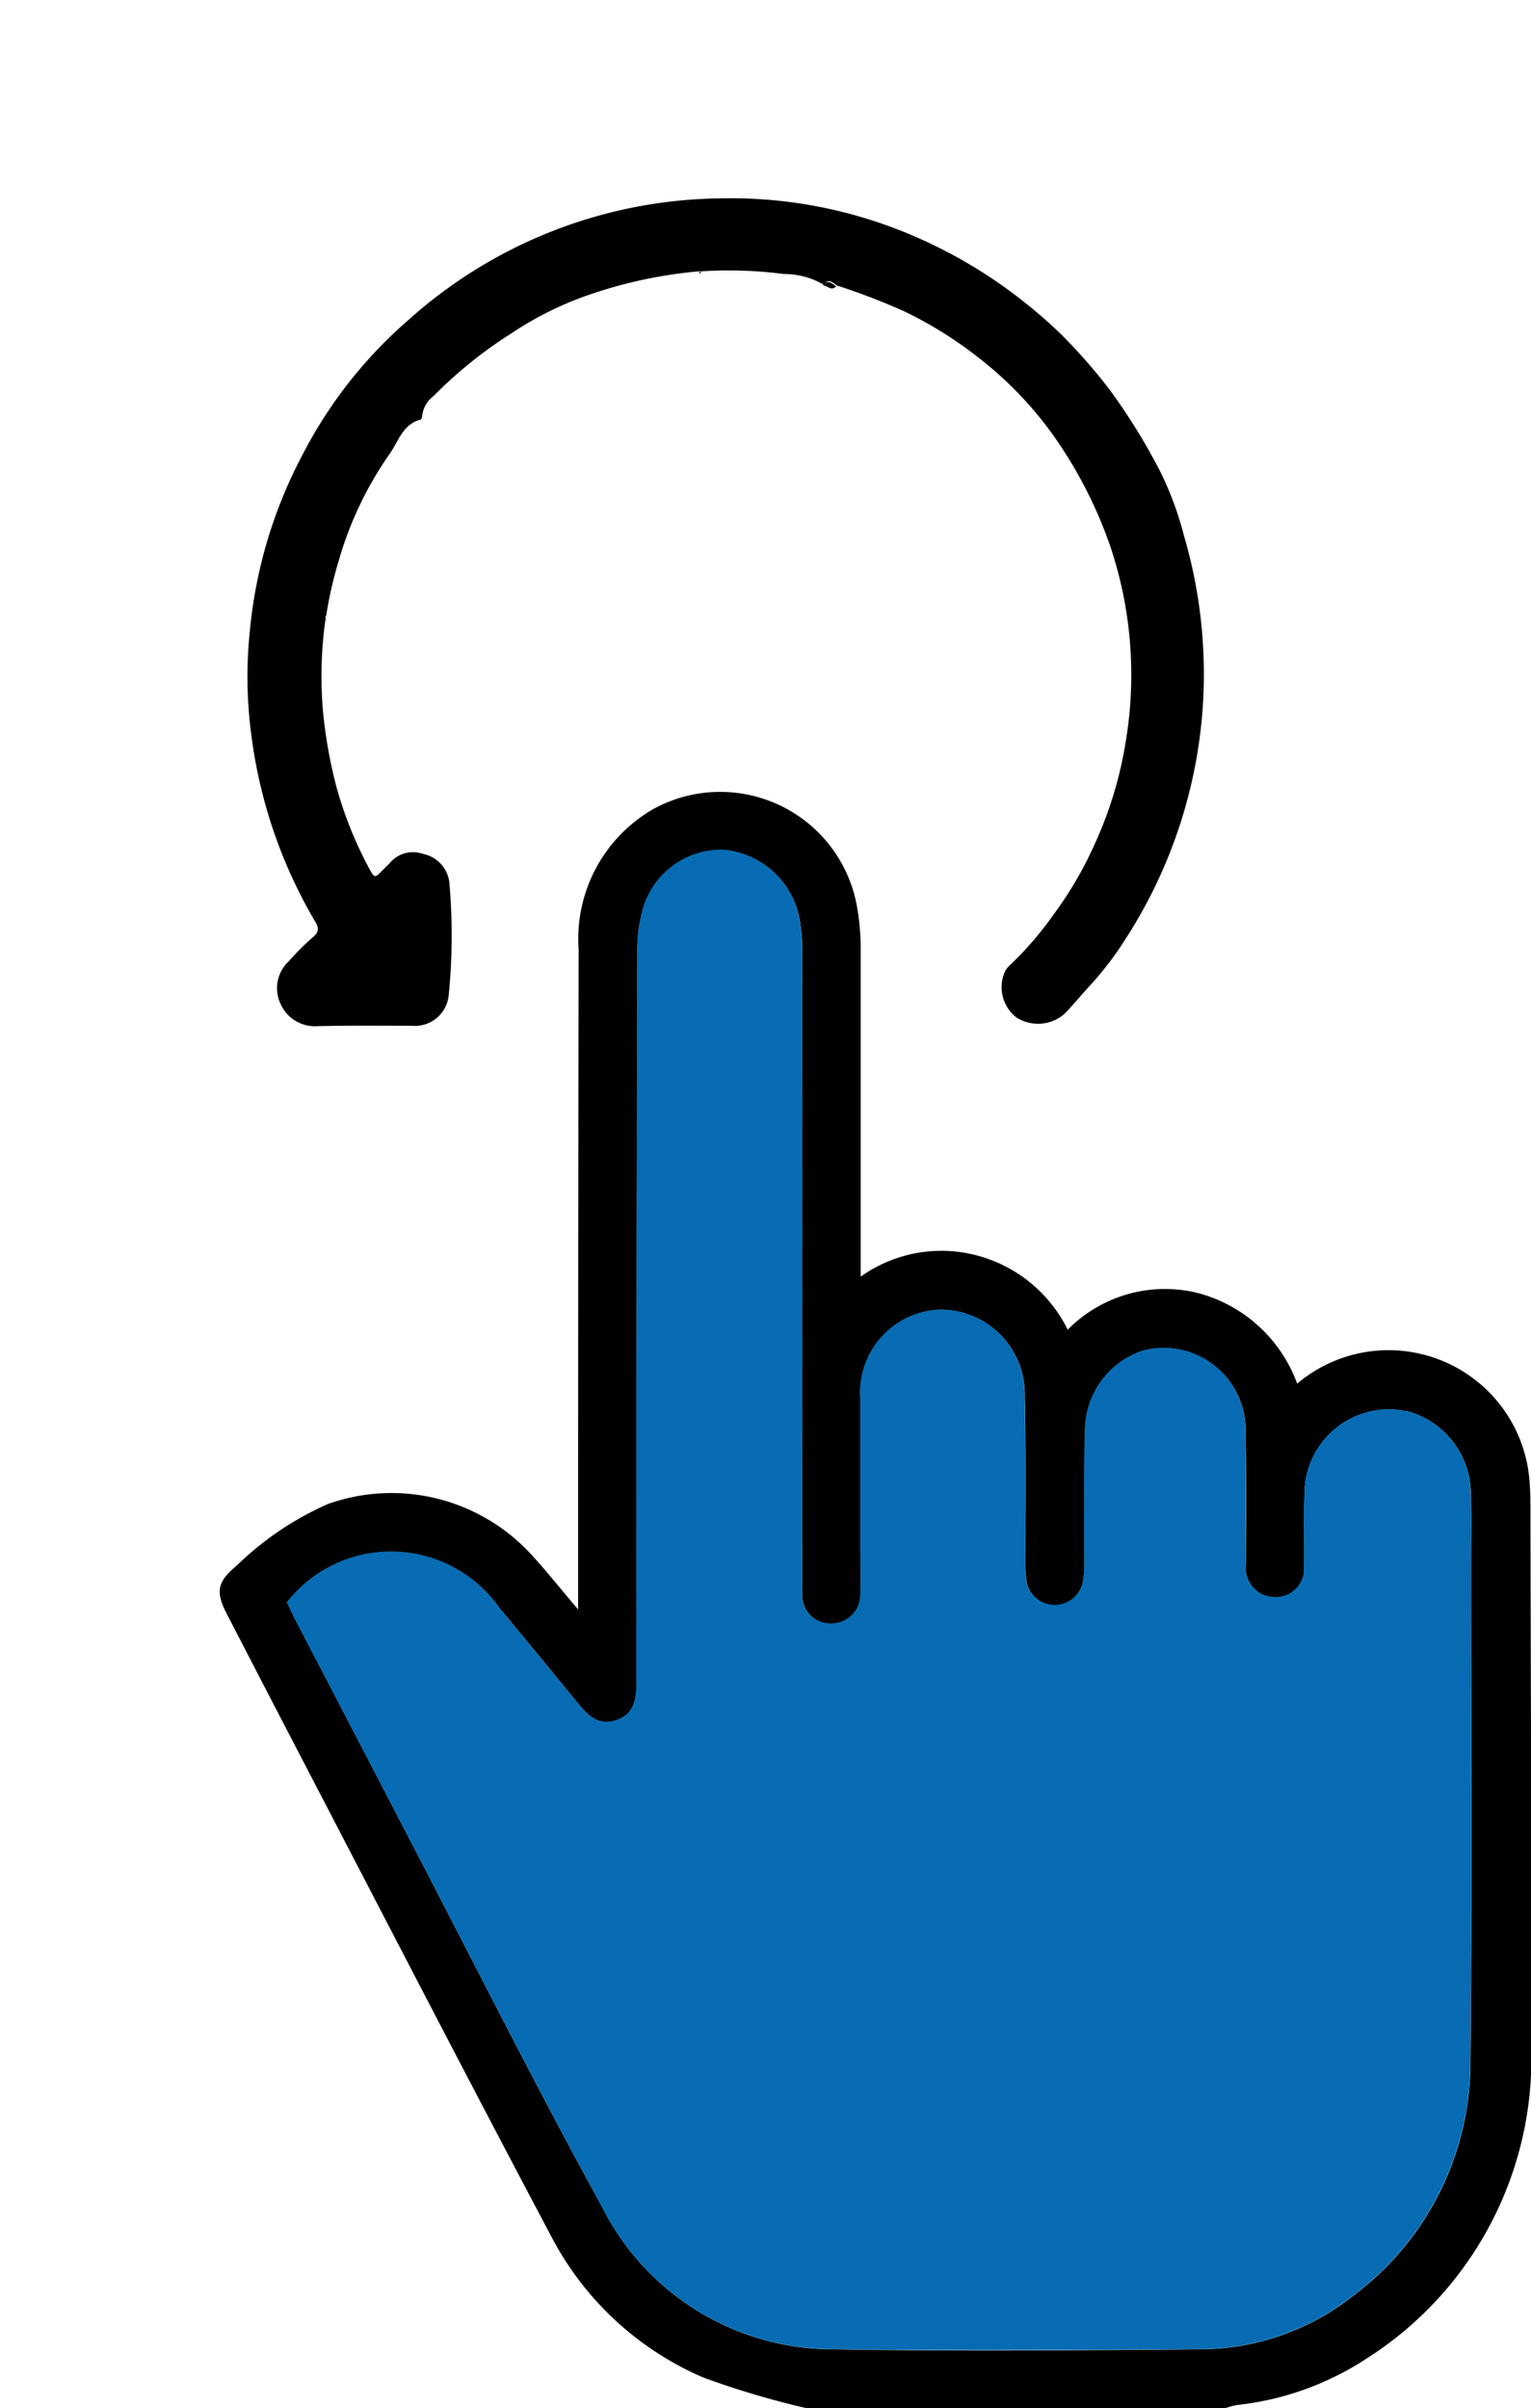<svg xmlns="http://www.w3.org/2000/svg" width="27.134" height="42.677" viewBox="0 0 27.134 42.677">
  <g id="One_click_restoration" data-name="One click  restoration" transform="translate(-4524.136 -10547.325)">
    <g id="Group_14" data-name="Group 14" transform="translate(4528.026 10561.346)">
      <path id="Path_679" data-name="Path 679" d="M489.445,1949.644a15.385,15.385,0,0,1-1.811-.538,5.476,5.476,0,0,1-2.714-2.527c-1.428-2.693-2.825-5.4-4.234-8.108q-.753-1.446-1.5-2.893c-.209-.4-.175-.578.171-.864a5.491,5.491,0,0,1,1.617-1.092,3.362,3.362,0,0,1,3.6.891c.27.293.518.606.834.978v-.427q0-5.638.009-11.275a2.654,2.654,0,0,1,1.323-2.483,2.462,2.462,0,0,1,3.617,1.767,4.229,4.229,0,0,1,.059.751c0,1.9,0,3.808,0,5.769a2.461,2.461,0,0,1,2.06-.376,2.507,2.507,0,0,1,1.609,1.316,2.422,2.422,0,0,1,2.284-.656,2.574,2.574,0,0,1,1.783,1.612,2.506,2.506,0,0,1,4.116,1.705c.013.15.018.3.018.453.006,3.184.02,6.368.012,9.552a6.3,6.3,0,0,1-2.927,5.575,5.2,5.2,0,0,1-2.283.816,1.419,1.419,0,0,0-.2.053Zm-9.2-14.286c.045.093.089.192.139.289q.961,1.848,1.924,3.7c1.168,2.239,2.3,4.5,3.513,6.712a4.585,4.585,0,0,0,4.142,2.544c2.155.038,4.313.018,6.468,0a4.387,4.387,0,0,0,2.741-.97,5.162,5.162,0,0,0,2.051-4.161c.032-2.962.011-5.924.012-8.886,0-.393.009-.786-.006-1.179a1.523,1.523,0,0,0-1.08-1.416,1.5,1.5,0,0,0-1.867,1.476c-.017.422,0,.846-.007,1.269a.5.5,0,0,1-.522.538.517.517,0,0,1-.51-.587c0-.776.012-1.552-.007-2.327a1.451,1.451,0,0,0-1.806-1.458,1.5,1.5,0,0,0-1.038,1.415c-.02.785-.007,1.572-.012,2.357a1.525,1.525,0,0,1-.032.359.508.508,0,0,1-.986-.006,1.733,1.733,0,0,1-.029-.36c0-.987.012-1.975-.01-2.962a1.492,1.492,0,0,0-1.5-1.526,1.471,1.471,0,0,0-1.412,1.571c0,.877,0,1.753,0,2.63,0,.282.008.564,0,.846a.51.51,0,0,1-.519.517.5.5,0,0,1-.512-.519c-.006-.1,0-.2,0-.3q0-5.532,0-11.063a3.157,3.157,0,0,0-.053-.63,1.5,1.5,0,0,0-1.345-1.2,1.447,1.447,0,0,0-1.425,1.048,2.731,2.731,0,0,0-.1.774q-.015,6.469-.015,12.937c0,.29-.034.55-.349.663s-.509-.077-.689-.3q-.7-.855-1.4-1.7a2.345,2.345,0,0,0-3.751-.091Z" transform="translate(-479.052 -1920.988)"/>
      <path id="Path_681" data-name="Path 681" d="M497.3,1950.139a2.344,2.344,0,0,1,3.751.091q.7.85,1.4,1.7c.18.221.37.412.689.3s.349-.373.349-.663q0-6.469.015-12.937a2.686,2.686,0,0,1,.1-.774,1.446,1.446,0,0,1,1.425-1.048,1.5,1.5,0,0,1,1.345,1.2,3.164,3.164,0,0,1,.053.63q.005,5.531,0,11.063c0,.1,0,.2,0,.3a.5.5,0,0,0,.512.519.509.509,0,0,0,.519-.516c.012-.281,0-.564,0-.846,0-.877,0-1.753,0-2.63a1.471,1.471,0,0,1,1.412-1.571,1.492,1.492,0,0,1,1.5,1.526c.022.987.007,1.975.01,2.962a1.686,1.686,0,0,0,.029.36.508.508,0,0,0,.986.006,1.558,1.558,0,0,0,.032-.359c0-.786-.009-1.572.012-2.357a1.5,1.5,0,0,1,1.038-1.415,1.45,1.45,0,0,1,1.806,1.458c.019.775,0,1.551.007,2.327a.517.517,0,0,0,.51.587.5.5,0,0,0,.522-.538c.009-.423-.009-.847.007-1.269a1.5,1.5,0,0,1,1.867-1.475,1.523,1.523,0,0,1,1.08,1.416c.014.393.006.786.006,1.179,0,2.963.02,5.924-.012,8.886a5.164,5.164,0,0,1-2.051,4.161,4.38,4.38,0,0,1-2.741.97c-2.156.014-4.312.034-6.468,0a4.585,4.585,0,0,1-4.142-2.544c-1.209-2.217-2.346-4.473-3.513-6.713q-.963-1.847-1.924-3.695c-.051-.1-.095-.2-.139-.289Z" transform="translate(-496.102 -1935.77)" fill="#076cb3"/>
    </g>
    <g id="Group_15" data-name="Group 15" transform="translate(4524.136 10560.201) rotate(-45)">
      <path id="Path_683" data-name="Path 683" d="M5.415,2.741a7.214,7.214,0,0,0-1.18,1.12A8.524,8.524,0,0,0,3.47,4.955a6.882,6.882,0,0,0-.642,1.519c-.026.1-.009.122.087.122h.26a.532.532,0,0,1,.529.3.586.586,0,0,1-.017.677A10.571,10.571,0,0,1,2.255,8.991a.6.6,0,0,1-.842-.078c-.4-.4-.79-.8-1.2-1.189a.663.663,0,0,1-.174-.729.65.65,0,0,1,.634-.434,4.73,4.73,0,0,1,.608,0c.148.017.2-.052.226-.174A8.668,8.668,0,0,1,3.045,3.254,7.8,7.8,0,0,1,4.338,1.926,8.321,8.321,0,0,1,7.185.389,8.039,8.039,0,0,1,10.232.025a8.413,8.413,0,0,1,5.4,2.37,8.208,8.208,0,0,1,1.849,2.63A8.6,8.6,0,0,1,18.113,7.2a9.007,9.007,0,0,1,.1,1.172,9.713,9.713,0,0,1-.087,1.319,10.813,10.813,0,0,1-.4,1.684,5.918,5.918,0,0,1-.495,1.068,8.719,8.719,0,0,1-1.866,2.344,8.658,8.658,0,0,1-3.915,1.979,5.705,5.705,0,0,1-1.024.139c-.234.009-.469.035-.7.035a.711.711,0,0,1-.634-.556.679.679,0,0,1,.434-.72.382.382,0,0,1,.139-.017,5.96,5.96,0,0,0,1.18-.087,6.668,6.668,0,0,0,1.415-.373,7.011,7.011,0,0,0,1.7-.92,7.159,7.159,0,0,0,2.222-2.63,7.841,7.841,0,0,0,.668-2.092,6.54,6.54,0,0,0,.043-1.84,7.092,7.092,0,0,0-.356-1.571,11.743,11.743,0,0,0-.521-1.172c-.017-.087-.009-.2-.156-.174a1.37,1.37,0,0,0-.365-.634A7.547,7.547,0,0,0,14.511,3.1c-.009-.009-.026-.017-.035-.035a8.13,8.13,0,0,0-1.632-1.068A6.005,6.005,0,0,0,11.3,1.474a7.737,7.737,0,0,0-1.727-.182.51.51,0,0,0-.382.1c-.017.017-.061.043-.069.035-.286-.174-.564,0-.842.043a6.319,6.319,0,0,0-1.962.7,7.18,7.18,0,0,0-.842.529c-.026-.009-.035.009-.043.035Z" transform="translate(0 0)"/>
      <path id="Path_687" data-name="Path 687" d="M0,0C.148-.022.139.091.156.177.026.177.061.056,0,0Z" transform="translate(15.839 4.786)"/>
      <path id="Path_688" data-name="Path 688" d="M0,.036S.017-.008.043,0A.189.189,0,0,0,0,.036Z" transform="translate(5.415 2.706)"/>
      <path id="Path_689" data-name="Path 689" d="M0,0A.122.122,0,0,1,.037.035C.011.035-.006.035,0,0Z" transform="translate(14.448 3.063)"/>
    </g>
  </g>
</svg>
